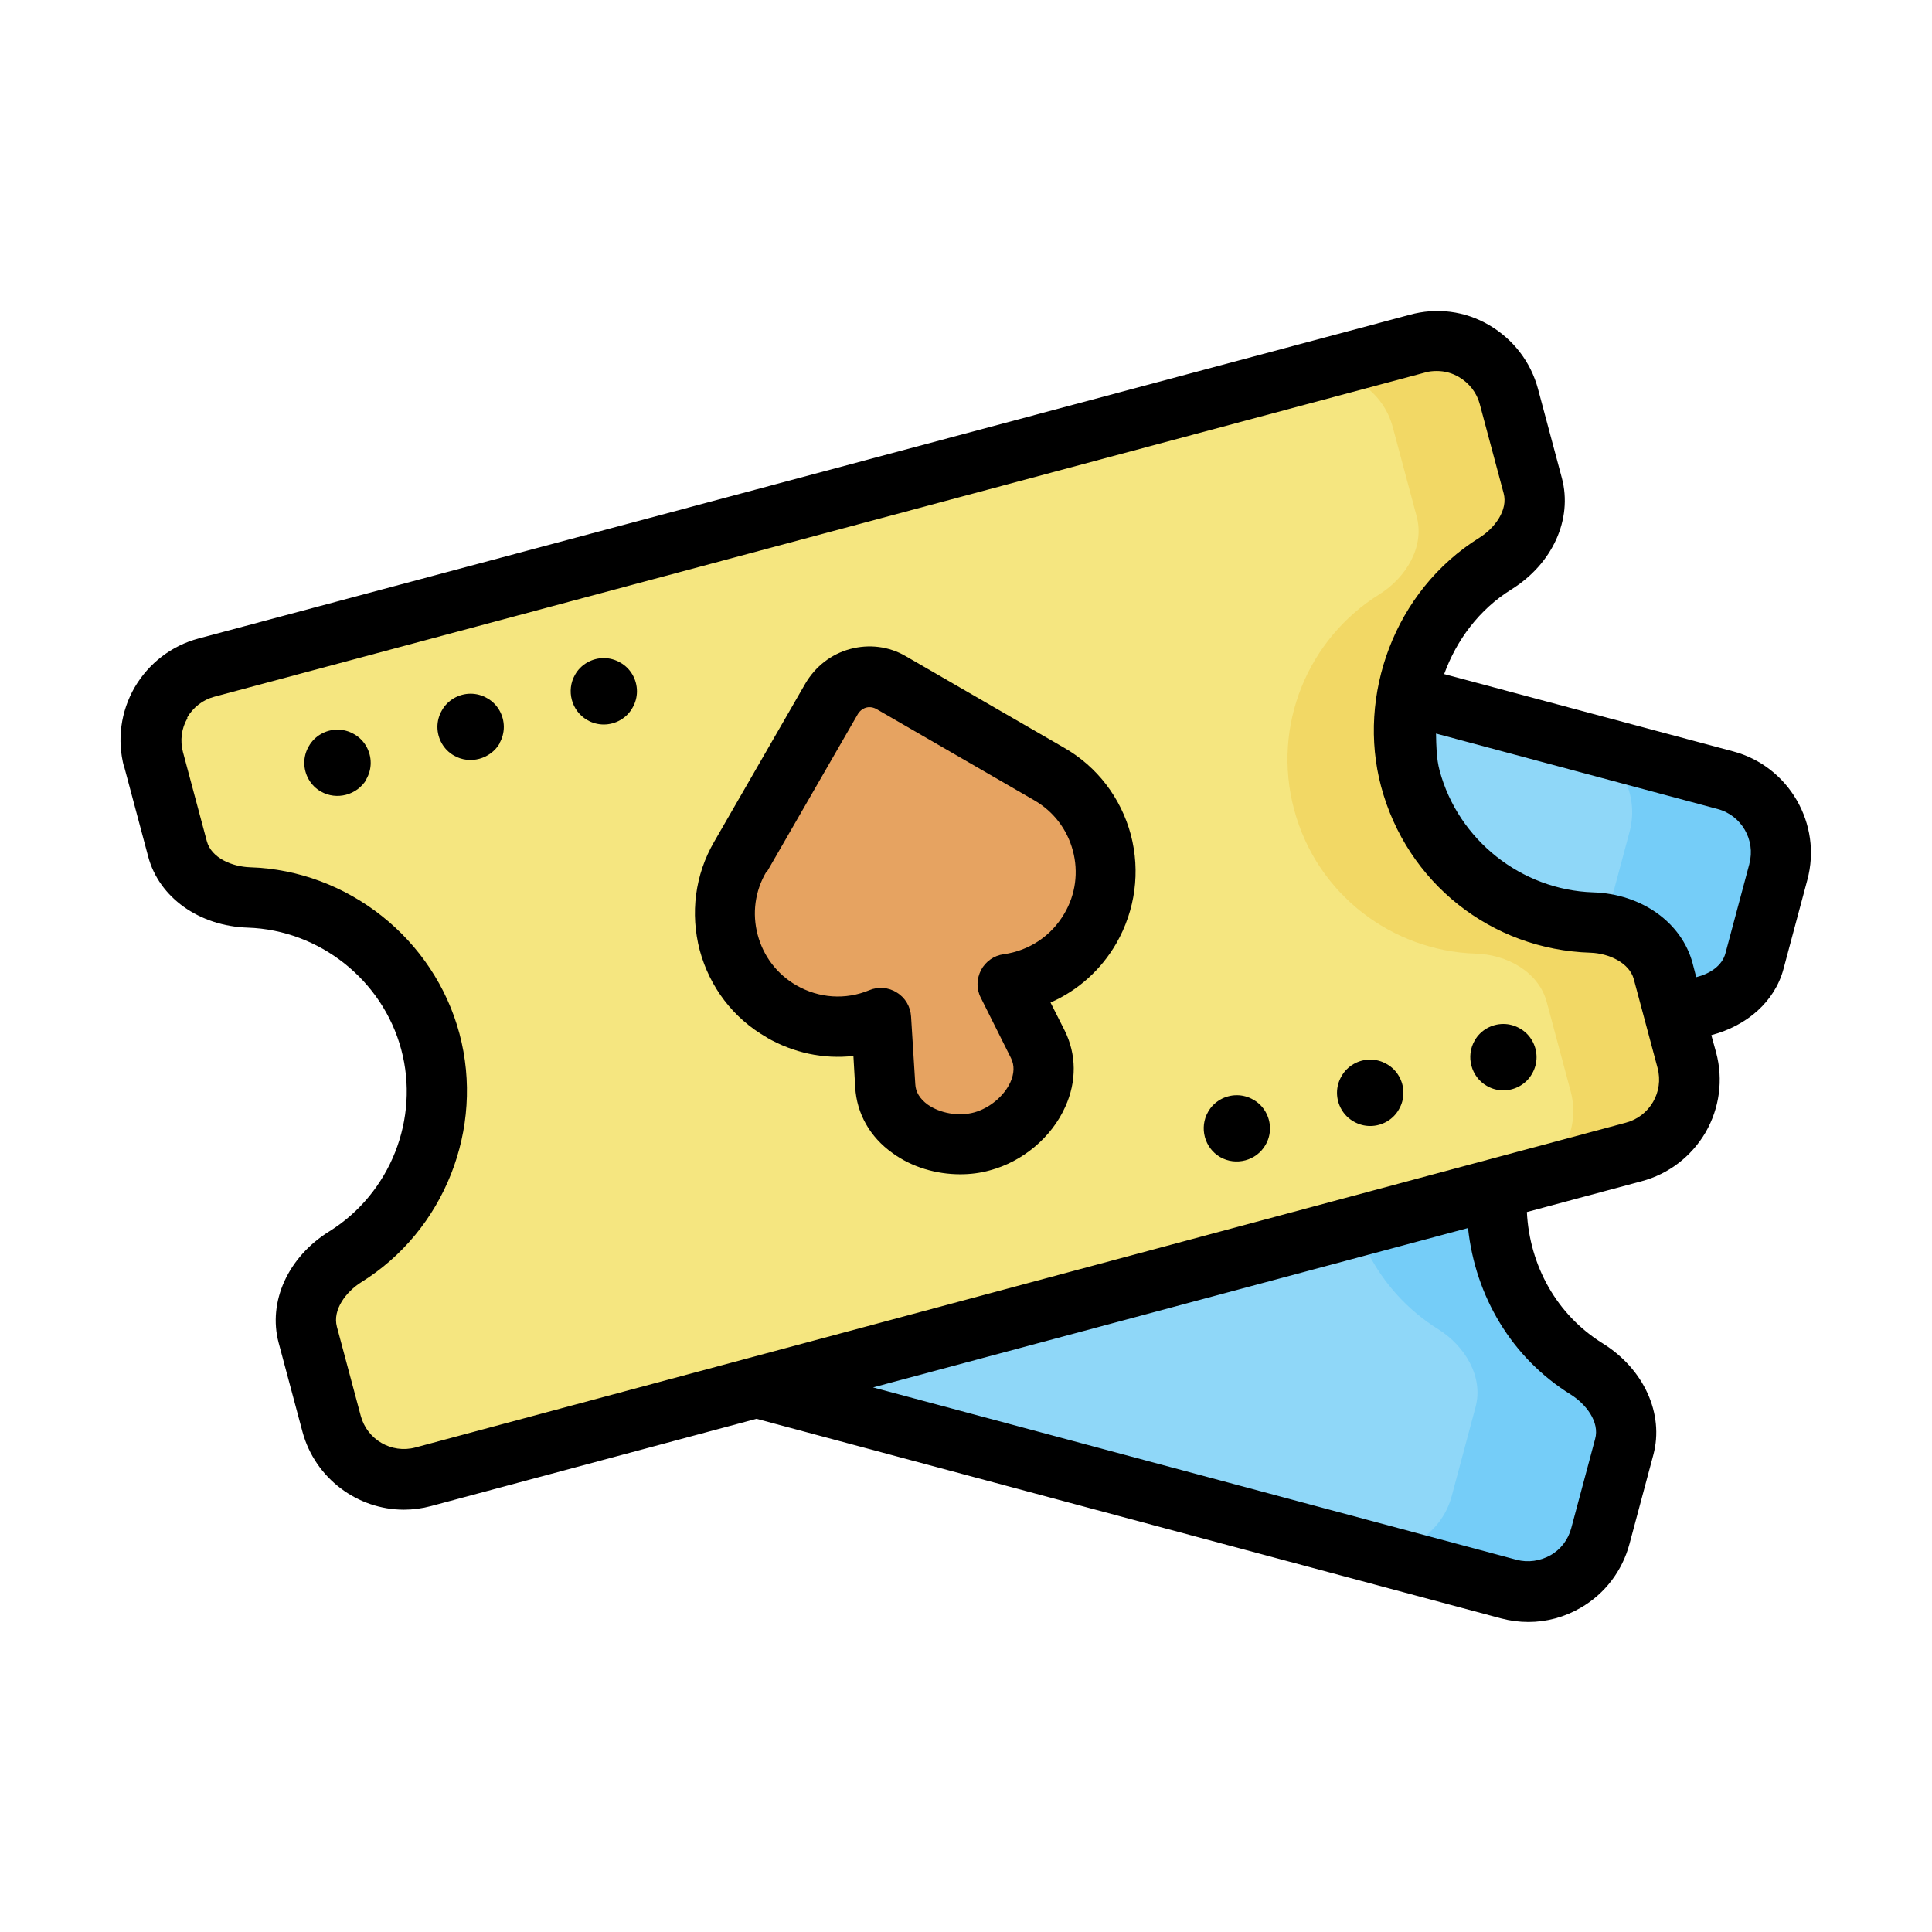 <?xml version="1.0" ?>
<!-- Uploaded to: SVG Repo, www.svgrepo.com, Generator: SVG Repo Mixer Tools -->
<svg width="800px" height="800px" viewBox="0 0 64 64" xmlns="http://www.w3.org/2000/svg">
<g id="a"/>
<g id="b"/>
<g id="c"/>
<g id="d"/>
<g id="e"/>
<g id="f"/>
<g id="g"/>
<g id="h"/>
<g id="i"/>
<g id="j"/>
<g id="k"/>
<g id="l"/>
<g id="m"/>
<g id="n"/>
<g id="o"/>
<g id="p"/>
<g id="q"/>
<g id="r">
<path d="M25.06,45.95l24.92,6.68c1.33,.35,2.68-.43,3.04-1.76l.79-2.95c.27-1.01-.36-2.03-1.24-2.58-2.02-1.25-3.2-3.55-3.02-5.95l5.89-5.93c.11,0,.21-.02,.32-.02,1.04-.03,2.09-.6,2.36-1.61l.79-2.95c.36-1.33-.43-2.68-1.75-3.04l-10.55-2.83-21.54,22.94Z" fill="#8fd7f8" fill-rule="evenodd"/>
<path d="M52.24,24.52c1.32,.36,2.1,1.71,1.74,3.04l-.79,2.95c-.27,1.01-1.32,1.58-2.36,1.61-.11,0-.21,0-.32,.02l-5.89,5.93c-.18,2.4,1,4.7,3.02,5.96,.88,.55,1.51,1.57,1.24,2.58l-.79,2.95c-.36,1.33-1.71,2.11-3.04,1.75l4.93,1.32c1.33,.36,2.68-.43,3.04-1.75l.79-2.95c.27-1.01-.36-2.03-1.24-2.58-2.02-1.25-3.21-3.55-3.02-5.96l5.89-5.93c.11,0,.21-.01,.32-.02,1.04-.03,2.09-.6,2.36-1.61l.79-2.95c.36-1.33-.43-2.68-1.75-3.04l-4.92-1.32Z" fill="#75cdf8" fill-rule="evenodd"/>
<path d="M6.84,22.12c-1.33,.36-2.11,1.71-1.75,3.04l.79,2.95c.27,1.01,1.32,1.58,2.36,1.61,2.76,.09,5.26,1.96,6.01,4.77,.75,2.81-.47,5.68-2.82,7.14-.89,.55-1.51,1.57-1.24,2.58l.79,2.95c.36,1.33,1.71,2.11,3.04,1.75l40.11-10.75c1.33-.36,2.11-1.71,1.76-3.04l-.79-2.95c-.27-1.01-1.32-1.58-2.36-1.61-2.76-.09-5.26-1.96-6.01-4.77-.75-2.81,.47-5.68,2.82-7.14,.89-.55,1.51-1.57,1.24-2.58l-.79-2.95c-.36-1.33-1.71-2.11-3.04-1.75L6.84,22.12Z" fill="#f5e680" fill-rule="evenodd"/>
<path d="M28.43,22.47c-.36,.1-.68,.33-.88,.67l-3.02,5.24c-1.04,1.8-.43,4.08,1.37,5.12,1.05,.61,2.26,.65,3.29,.22l.14,2.24c.09,1.45,1.81,2.23,3.21,1.85,1.4-.38,2.5-1.91,1.85-3.21l-1-2.01c1.11-.15,2.14-.79,2.74-1.84,1.04-1.8,.43-4.08-1.37-5.12l-5.24-3.03c-.34-.2-.74-.24-1.09-.14Z" fill="#e6a361" fill-rule="evenodd"/>
<path d="M47.45,11.29c-.16,.01-.33,.04-.5,.08l-3.84,1.03c1.33-.35,2.68,.43,3.03,1.76l.79,2.95c.27,1.01-.36,2.03-1.24,2.58-2.35,1.46-3.57,4.33-2.82,7.13,.75,2.81,3.25,4.68,6.01,4.77,1.04,.03,2.09,.6,2.36,1.61l.79,2.95c.36,1.33-.42,2.68-1.74,3.04l3.83-1.03c1.33-.36,2.11-1.71,1.75-3.04l-.79-2.95c-.27-1.01-1.32-1.58-2.36-1.61-2.76-.09-5.26-1.96-6.01-4.77-.75-2.81,.47-5.68,2.82-7.14,.89-.55,1.51-1.57,1.24-2.58l-.79-2.95c-.31-1.16-1.39-1.91-2.54-1.84Z" fill="#f2d865" fill-rule="evenodd"/>
<path d="M4.12,25.42l.79,2.96c.36,1.35,1.69,2.3,3.3,2.35,2.37,.08,4.46,1.73,5.08,4.03,.62,2.3-.36,4.77-2.38,6.03-1.37,.85-2.04,2.33-1.68,3.69l.79,2.95c.42,1.55,1.83,2.58,3.36,2.58,.3,0,.6-.04,.9-.12l10.78-2.89,24.66,6.61c.3,.08,.61,.12,.91,.12,.6,0,1.2-.16,1.73-.47,.8-.46,1.38-1.22,1.62-2.12l.79-2.95c.36-1.35-.31-2.84-1.68-3.69-1.53-.95-2.42-2.58-2.51-4.35l3.8-1.02c.9-.24,1.65-.82,2.12-1.62,.46-.8,.59-1.74,.35-2.64l-.16-.58c1.18-.31,2.1-1.11,2.39-2.19l.79-2.95c.5-1.85-.61-3.77-2.46-4.26l-9.57-2.56c.41-1.13,1.16-2.14,2.22-2.8,1.37-.85,2.04-2.33,1.68-3.69l-.79-2.95c-.24-.9-.82-1.65-1.62-2.12s-1.74-.59-2.64-.34L6.58,21.15c-.9,.24-1.65,.82-2.12,1.62-.46,.8-.59,1.74-.35,2.64Zm47.92,20.78c.49,.31,.96,.9,.8,1.47l-.79,2.95c-.1,.38-.35,.71-.69,.9s-.74,.25-1.12,.15l-21.32-5.71,19.71-5.28c.24,2.25,1.44,4.3,3.41,5.52Zm5.91-17.58l-.79,2.95c-.11,.43-.53,.69-.97,.8l-.12-.46c-.36-1.35-1.69-2.3-3.3-2.35-2.37-.08-4.46-1.73-5.08-4.03-.11-.41-.11-.82-.12-1.23l9.33,2.5c.79,.21,1.26,1.03,1.05,1.81ZM6.2,23.77c.2-.34,.52-.59,.9-.69L47.21,12.34c.13-.04,.26-.05,.39-.05,.26,0,.51,.07,.73,.2,.34,.2,.59,.52,.69,.9l.79,2.95c.15,.55-.29,1.15-.8,1.47-2.83,1.76-4.06,5.24-3.26,8.24,.85,3.19,3.65,5.41,6.94,5.51,.6,.02,1.28,.33,1.43,.87l.79,2.95c.21,.79-.26,1.6-1.05,1.81L13.76,47.95c-.79,.21-1.6-.26-1.81-1.05l-.79-2.95c-.15-.57,.31-1.16,.8-1.47,2.76-1.71,4.1-5.1,3.26-8.24-.84-3.14-3.7-5.41-6.94-5.51-.58-.02-1.28-.3-1.43-.87l-.79-2.95c-.1-.38-.05-.78,.15-1.12Z"/>
<path d="M25.4,34.37c.89,.51,1.88,.72,2.87,.61l.06,1.04c.05,.87,.49,1.65,1.24,2.18,.63,.46,1.44,.7,2.24,.7,.33,0,.66-.04,.98-.13,1.09-.29,2.05-1.1,2.5-2.11,.38-.84,.37-1.73-.02-2.52l-.47-.93c.91-.4,1.67-1.08,2.18-1.96,.63-1.1,.8-2.38,.48-3.6-.33-1.22-1.11-2.25-2.21-2.88l-5.24-3.03c-.56-.33-1.22-.41-1.85-.24h0c-.63,.17-1.15,.58-1.48,1.14l-3.02,5.24c-.64,1.1-.8,2.38-.48,3.6,.33,1.22,1.11,2.25,2.21,2.88Zm0-5.48l3.02-5.24c.08-.13,.2-.19,.27-.21,.07-.02,.19-.03,.33,.04l5.24,3.03c.64,.37,1.09,.96,1.28,1.67,.19,.71,.09,1.45-.28,2.08-.43,.74-1.16,1.23-2.01,1.35-.32,.04-.6,.24-.75,.52-.15,.29-.16,.63-.01,.92l1,2c.12,.24,.11,.51-.02,.8-.21,.46-.69,.86-1.2,1-.51,.14-1.13,.03-1.54-.26-.26-.19-.4-.42-.41-.68l-.14-2.24c-.02-.32-.19-.62-.47-.79-.28-.18-.62-.2-.91-.08-.79,.33-1.67,.27-2.42-.16-.64-.37-1.09-.96-1.28-1.67-.19-.71-.09-1.45,.28-2.08Z"/>
<path d="M12.13,25.82c.1-.17,.15-.36,.15-.55,0-.39-.21-.76-.55-.95-.17-.1-.36-.15-.55-.15-.39,0-.76,.21-.95,.55-.1,.17-.15,.36-.15,.55,0,.39,.21,.76,.55,.95,.52,.3,1.2,.12,1.51-.4Z"/>
<path d="M16.54,24.63c.1-.17,.15-.36,.15-.55,0-.39-.21-.76-.55-.95-.17-.1-.36-.15-.55-.15-.39,0-.76,.21-.95,.55-.1,.17-.15,.36-.15,.55,0,.39,.21,.76,.55,.95,.52,.3,1.2,.12,1.51-.4Z"/>
<path d="M20,24c.39,0,.76-.21,.95-.55,.1-.17,.15-.36,.15-.55,0-.39-.21-.76-.55-.95-.17-.1-.36-.15-.55-.15-.39,0-.76,.21-.95,.55-.3,.52-.12,1.2,.4,1.5,.17,.1,.36,.15,.55,.15Z"/>
<path d="M41.92,37.93c.1-.17,.15-.36,.15-.55,0-.39-.21-.76-.55-.95-.17-.1-.36-.15-.55-.15-.39,0-.76,.21-.95,.55-.3,.52-.12,1.2,.4,1.5,.52,.3,1.2,.12,1.5-.4Z"/>
<path d="M45.39,37.3c.39,0,.76-.21,.95-.55,.1-.17,.15-.36,.15-.55,0-.39-.21-.76-.55-.95-.17-.1-.36-.15-.55-.15-.39,0-.76,.21-.95,.55-.1,.17-.15,.36-.15,.55,0,.39,.21,.76,.55,.95,.17,.1,.36,.15,.55,.15Z"/>
<path d="M49.8,36.12c.39,0,.76-.21,.95-.55,.1-.17,.15-.36,.15-.55,0-.39-.21-.76-.55-.95-.17-.1-.36-.15-.55-.15-.39,0-.76,.21-.95,.55-.3,.52-.12,1.2,.4,1.5,.17,.1,.36,.15,.55,.15Z"/>
</g>
<g id="s"/>
<g id="t"/>
<g id="u"/>
<g id="v"/>
<g id="w"/>
<g id="x"/>
<g id="y"/>
<g id="a`"/>
<g id="aa"/>
<g id="ab"/>
<g id="ac"/>
<g id="ad"/>
<g id="ae"/>
<g id="af"/>
<g id="ag"/>
<g id="ah"/>
<g id="ai"/>
<g id="aj"/>
<g id="ak"/>
<g id="al"/>
<g id="am"/>
<g id="an"/>
<g id="ao"/>
<g id="ap"/>
<g id="aq"/>
<g id="ar"/>
<g id="as"/>
<g id="at"/>
<g id="au"/>
<g id="av"/>
<g id="aw"/>
<g id="ax"/>
</svg>
